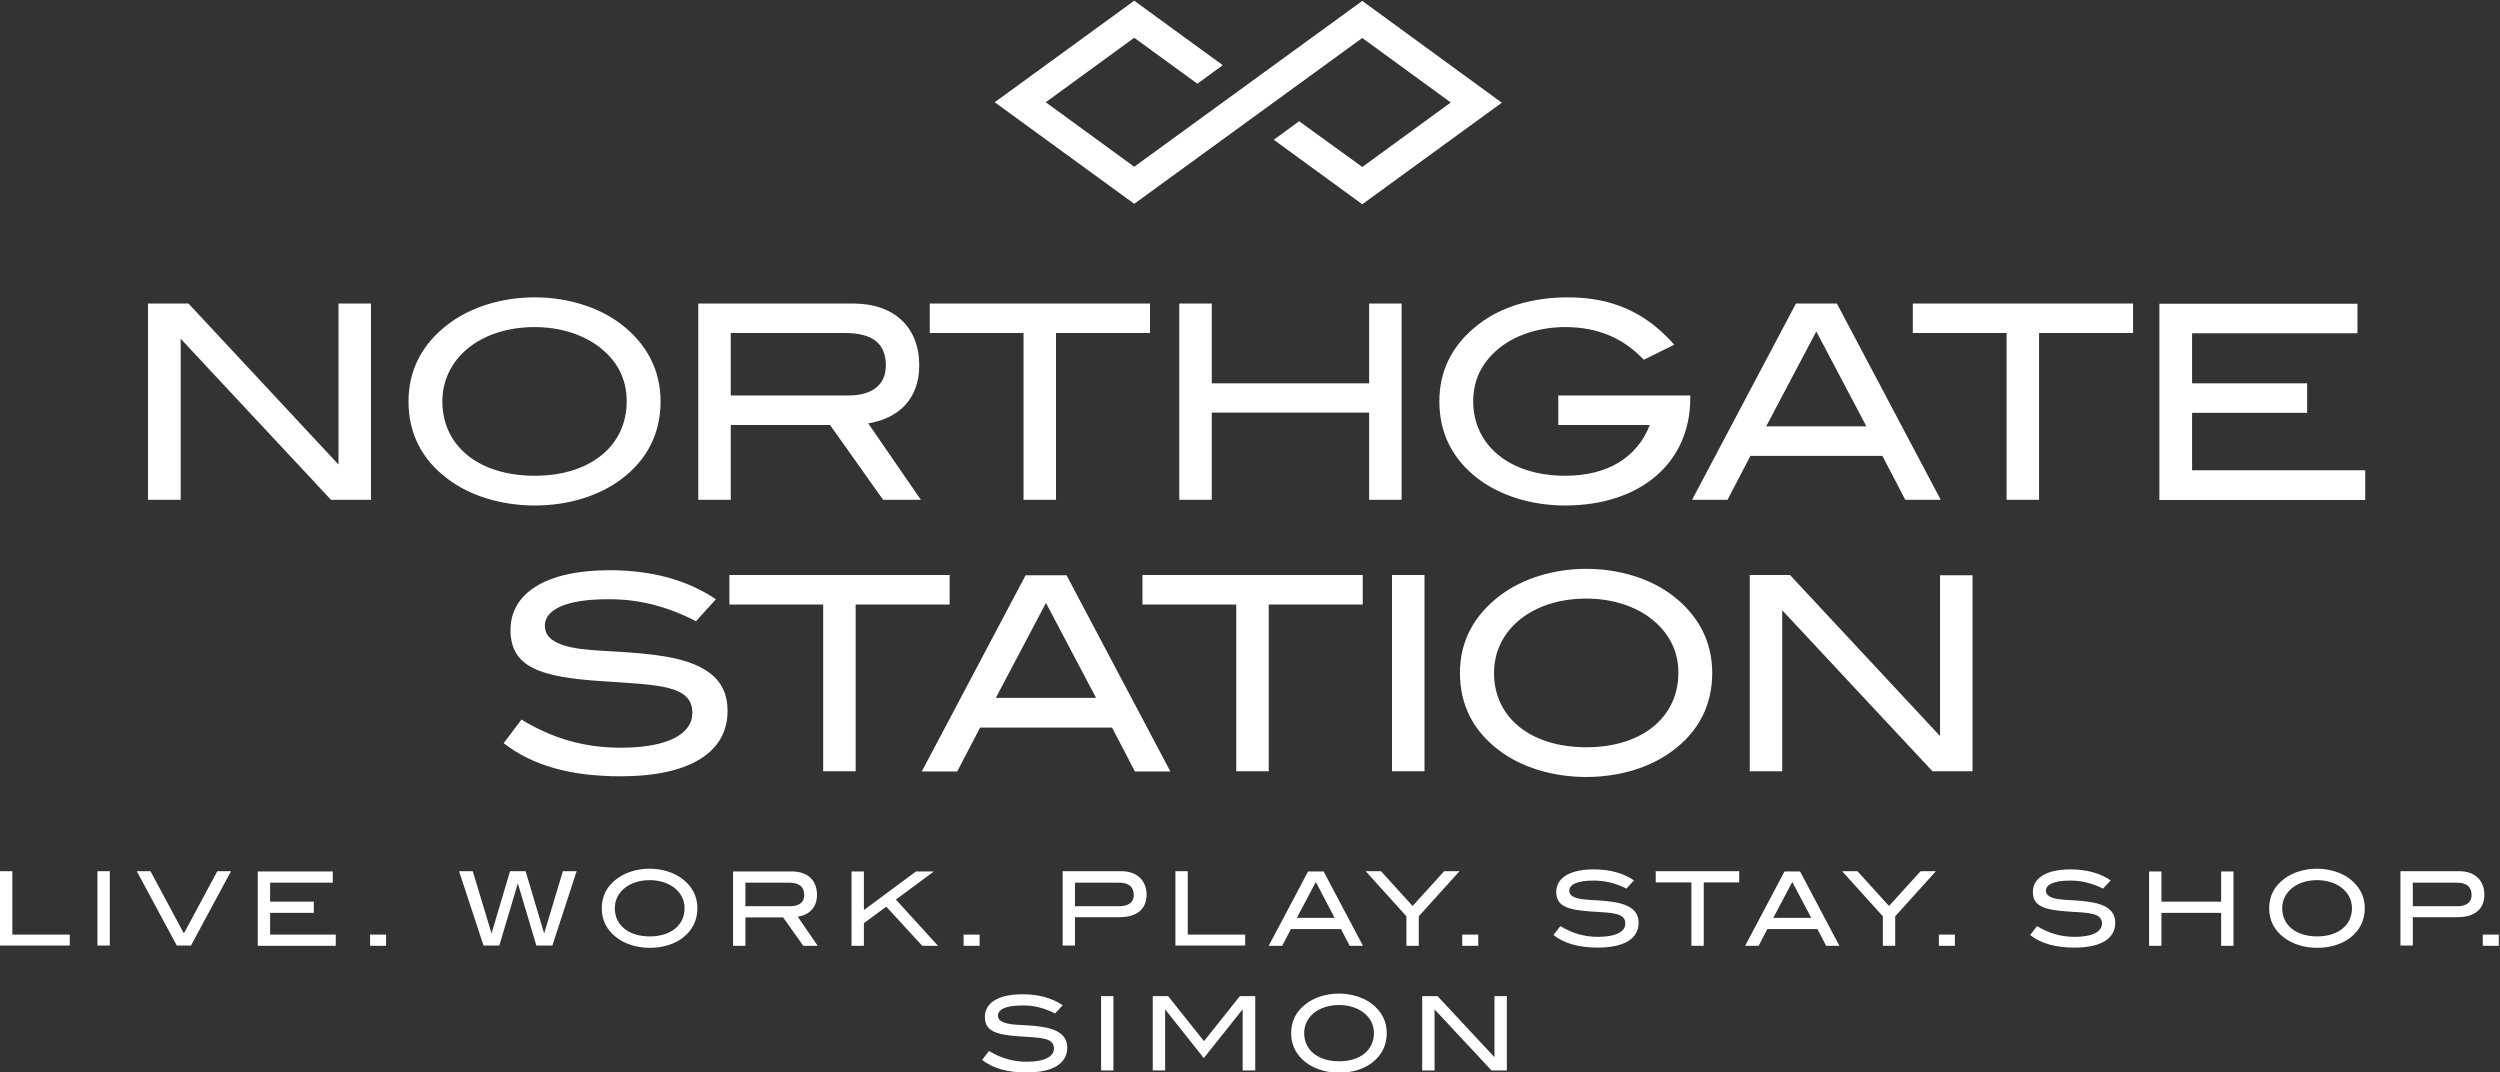 <?xml version="1.0" encoding="utf-8"?>
<!-- Generator: Adobe Illustrator 27.2.0, SVG Export Plug-In . SVG Version: 6.00 Build 0)  -->
<svg version="1.1"
	 id="svg2" xmlns:svg="http://www.w3.org/2000/svg" xmlns:cc="http://creativecommons.org/ns#" xmlns:rdf="http://www.w3.org/1999/02/22-rdf-syntax-ns#" xmlns:dc="http://purl.org/dc/elements/1.1/" xmlns:inkscape="http://www.inkscape.org/namespaces/inkscape" xmlns:sodipodi="http://sodipodi.sourceforge.net/DTD/sodipodi-0.dtd"
	 xmlns="http://www.w3.org/2000/svg" xmlns:xlink="http://www.w3.org/1999/xlink" x="0px" y="0px" viewBox="0 0 145.7 62.5"
	 style="enable-background:new 0 0 145.7 62.5;" xml:space="preserve">
<rect x="0" y="0" width="145.7" height="62.5" fill="#333333" stroke="none"/>
<style type="text/css">
	.st0{fill:#FFFFFF;}
</style>
<sodipodi:namedview  bordercolor="#666666" borderopacity="1" gridtolerance="10" guidetolerance="10" id="namedview4" inkscape:pageopacity="0" inkscape:pageshadow="2" inkscape:window-height="480" inkscape:window-width="640" objecttolerance="10" pagecolor="#ffffff">
	</sodipodi:namedview>
<g id="g10" transform="matrix(1.333,0,0,-1.333,0,215.92)" inkscape:groupmode="layer" inkscape:label="ink_ext_XXXXXX">
	<g id="g12" transform="scale(0.1)">
		<path id="path14" class="st0" d="M595.6,1619.4l-99.7-72.5l-38.7,28.2l38.7,28.2l27.6-20.1l11.1,8.1l-38.7,28.2l-61-44.4l61-44.4
			l99.7,72.5l38.7-28.2l-38.7-28.2l-27.6,20l-11.1-8.1l38.7-28.2l61,44.4L595.6,1619.4"/>
		<path id="path16" class="st0" d="M162.2,1401.3v85.8H148v-70.4l-65.6,70.4H64.7v-85.8H79v70.4l65.7-70.4H162.2z M288.8,1444.3
			c0,13.6-5.9,25.1-17.4,33.9c-9.5,7.2-23,11.6-37.6,11.6c-14.7,0-28.1-4.4-37.7-11.6c-11.6-8.8-17.5-20.2-17.5-33.9
			c0-14,5.8-25.4,17.3-34c9.4-7.1,23-11.5,37.9-11.5c14.9,0,28.2,4.3,37.7,11.4C283,1418.8,288.8,1430.3,288.8,1444.3 M274,1444.3
			c0-19.2-15.7-32.5-40.2-32.5c-24.7,0-40.4,13.2-40.4,32.5c0,18.7,16.5,32.5,40.4,32.5c10.8,0,20.5-3.1,27.4-8.1
			C269.8,1462.4,274,1454.3,274,1444.3 M402.6,1401.3l-23,33.4c12.8,2.1,22.3,10.2,22.3,25.4c0,16.6-10.9,27-28.9,27h-67.7v-85.8
			h14.2v32.7h43.4l23.2-32.7H402.6z M370.8,1446.9h-51.3v27.3h50c12,0,17.8-4.6,17.8-14.1C387.3,1451.6,381.5,1446.9,370.8,1446.9
			 M502.8,1474.2v12.9h-96.3v-12.9h41v-72.9h14.2v72.9H502.8z M612.8,1401.3v85.8h-14.2v-34.9h-68.8v34.9h-14.2v-85.8h14.2v38.1
			h68.8v-38.1H612.8z M739,1445.6v1.3h-57.7V1434h40c-5.5-14.2-18.4-22.2-37-22.2c-24.3,0-40.2,13.4-40.2,32.5
			c0,10,4.3,18.1,12.8,24.4c6.9,5,16.7,8.1,27.4,8.1c14.7,0,25.7-5.1,34.4-14.3l13.3,6.6c-12.5,14.2-27.3,20.7-46.5,20.7
			c-15.5,0-29-4.1-38.8-11.6c-11.6-8.8-17.4-20.2-17.4-33.9c0-14,5.8-25.4,17.2-34c9.4-7.1,22.9-11.5,37.8-11.5
			C717.4,1398.8,739,1417.7,739,1445.6 M848.5,1401.3l-45.4,85.8h-17.9l-45.4-85.8h15.5l10,19.2H823l10-19.2H848.5z M816,1433.4
			h-43.8l21.9,41.5L816,1433.4z M932.6,1474.2v12.9h-96.3v-12.9h41v-72.9h14.2v72.9H932.6z M1034.1,1401.3v12.9h-75.7v25.1h50.3
			v12.9h-50.3v21.9h72.3v12.9h-86.6v-85.8H1034.1"/>
		<path id="path18" class="st0" d="M304.3,1348.2l8.7,9.6c-12.5,8.4-28,12.7-46.5,12.7c-27.9,0-43.3-10.1-43.3-26.1
			c0-16.5,13.3-20.6,39.7-22.4c25.3-1.7,39.8-1.7,39.8-13.9c0-9.3-10.9-15.2-31.3-15.2c-15.7,0-29.6,3.9-43.4,12.3l-7.8-10.3
			c12.5-9.8,29.3-14.5,51.1-14.5c30.5,0,46.8,10.6,46.8,28.6c0,14.3-10.2,21.7-31.5,24.4c-17.4,2.3-31.5,1.2-40.9,4.5
			c-5,1.8-7.5,4.4-7.5,8.3c0,7.1,9.4,11.6,27.2,11.6C278.9,1358,291.5,1354.8,304.3,1348.2 M415.2,1355.5v12.9h-96.3v-12.9h41v-72.9
			h14.2v72.9L415.2,1355.5z M511.7,1282.5l-45.4,85.8h-17.9l-45.4-85.8h15.5l10,19.2h57.7l10-19.2H511.7z M479.2,1314.7h-43.8
			l21.9,41.5L479.2,1314.7z M595.8,1355.5v12.9h-96.3v-12.9h41v-72.9h14.2v72.9L595.8,1355.5z M622.8,1368.4h-14.2v-85.8h14.2
			V1368.4z M748.6,1325.6c0,13.6-5.9,25.1-17.4,33.9c-9.5,7.2-23,11.6-37.6,11.6c-14.7,0-28.1-4.4-37.7-11.6
			c-11.6-8.8-17.6-20.2-17.6-33.9c0-14,5.8-25.4,17.3-34c9.4-7.1,23-11.5,37.9-11.5c14.9,0,28.2,4.3,37.7,11.4
			C742.8,1300.1,748.6,1311.6,748.6,1325.6 M733.8,1325.6c0-19.2-15.7-32.5-40.2-32.5c-24.7,0-40.4,13.2-40.4,32.5
			c0,18.7,16.5,32.5,40.4,32.5c10.8,0,20.5-3.1,27.4-8.1C729.5,1343.7,733.8,1335.5,733.8,1325.6 M862.4,1282.5v85.8h-14.2V1298
			l-65.6,70.4H765v-85.8h14.2v70.4l65.7-70.4H862.4"/>
		<path id="path20" class="st0" d="M30.5,1206.3v4.9H5.4v27.7H0v-32.5H30.5z M48,1238.9h-5.4v-32.5H48V1238.9z M101,1238.9h-6
			l-14.6-27.2l-14.6,27.2h-6l17.5-32.5h6.2L101,1238.9z M146.8,1206.3v4.9h-28.7v9.5h19.1v4.9h-19.1v8.3h27.4v4.9h-32.8v-32.5H146.8
			z M168.8,1211.2h-7v-4.9h7V1211.2z M252.1,1238.9h-6l-8.2-27.2l-8.1,27.2h-6.8l-8.1-27.2l-8.2,27.2h-6l10.7-32.5h6.9l8.1,27.2
			l8.1-27.2h7L252.1,1238.9z M304.9,1222.7c0,5.2-2.2,9.5-6.6,12.9c-3.6,2.7-8.7,4.4-14.3,4.4c-5.6,0-10.7-1.7-14.3-4.4
			c-4.4-3.3-6.6-7.6-6.6-12.9c0-5.3,2.2-9.6,6.6-12.9c3.6-2.7,8.7-4.4,14.4-4.4c5.7,0,10.7,1.6,14.3,4.3
			C302.7,1213,304.9,1217.4,304.9,1222.7 M299.3,1222.7c0-7.3-5.9-12.3-15.2-12.3c-9.4,0-15.3,5-15.3,12.3c0,7.1,6.3,12.3,15.3,12.3
			c4.1,0,7.8-1.2,10.4-3.1C297.7,1229.5,299.3,1226.4,299.3,1222.7 M357.5,1206.3l-8.7,12.7c4.9,0.8,8.4,3.9,8.4,9.6
			c0,6.3-4.1,10.2-11,10.2h-25.7v-32.5h5.4v12.4h16.5l8.8-12.4H357.5z M345.4,1223.6h-19.5v10.3h19c4.5,0,6.7-1.8,6.7-5.4
			C351.7,1225.4,349.5,1223.6,345.4,1223.6 M410.1,1206.3l-18.4,20.2l16.6,12.3h-7.8l-22.8-16.9v16.9h-5.4v-32.5h5.4v9.9l9.8,7.2
			l15.7-17.1H410.1z M428.3,1211.2h-7v-4.9h7V1211.2z M490.4,1238.9h-25.8v-32.5h5.4v12.4h19.4c7.7,0,11.9,3.5,11.9,10
			C501.2,1234.9,497,1238.9,490.4,1238.9 M489.4,1223.6H470v10.3h19.1c4.4,0,6.6-1.8,6.6-5.4
			C495.7,1225.4,493.5,1223.6,489.4,1223.6 M544.4,1206.3v4.9h-25.1v27.7h-5.4v-32.5H544.4z M595.9,1206.3l-17.2,32.5h-6.8
			l-17.2-32.5h5.9l3.8,7.3h21.9l3.8-7.3H595.9z M583.5,1218.5H567l8.3,15.7L583.5,1218.5z M638.1,1238.9h-6.7l-13.8-15.2l-13.8,15.2
			h-6.7l17.8-19.7v-12.9h5.4v12.9L638.1,1238.9z M646.3,1211.2h-7v-4.9h7V1211.2z M711.1,1231.3l3.3,3.6c-4.7,3.2-10.6,4.8-17.6,4.8
			c-10.6,0-16.4-3.8-16.4-9.9c0-6.2,5-7.8,15.1-8.5c9.6-0.6,15.1-0.6,15.1-5.3c0-3.5-4.1-5.8-11.9-5.8c-5.9,0-11.2,1.5-16.5,4.7
			l-3-3.9c4.7-3.7,11.1-5.5,19.4-5.5c11.6,0,17.8,4,17.8,10.8c0,5.4-3.9,8.2-12,9.3c-6.6,0.9-12,0.5-15.5,1.7
			c-1.9,0.7-2.8,1.7-2.8,3.1c0,2.7,3.6,4.4,10.3,4.4C701.5,1234.9,706.3,1233.7,711.1,1231.3 M760.4,1234v4.9h-36.5v-4.9h15.6v-27.7
			h5.4v27.7H760.4z M804.2,1206.3l-17.2,32.5h-6.8l-17.2-32.5h5.9l3.8,7.3h21.9l3.8-7.3H804.2z M791.9,1218.5h-16.6l8.3,15.7
			L791.9,1218.5z M846.4,1238.9h-6.7l-13.8-15.2l-13.8,15.2h-6.7l17.8-19.7v-12.9h5.4v12.9L846.4,1238.9z M854.7,1211.2h-7v-4.9h7
			V1211.2z M919.5,1231.3l3.3,3.6c-4.7,3.2-10.6,4.8-17.6,4.8c-10.6,0-16.4-3.8-16.4-9.9c0-6.2,5-7.8,15.1-8.5
			c9.6-0.6,15.1-0.6,15.1-5.3c0-3.5-4.1-5.8-11.9-5.8c-5.9,0-11.2,1.5-16.5,4.7l-3-3.9c4.7-3.7,11.1-5.5,19.4-5.5
			c11.6,0,17.8,4,17.8,10.8c0,5.4-3.9,8.2-12,9.3c-6.6,0.9-12,0.5-15.5,1.7c-1.9,0.7-2.8,1.7-2.8,3.1c0,2.7,3.6,4.4,10.3,4.4
			C909.8,1234.9,914.6,1233.7,919.5,1231.3 M976.5,1206.3v32.5h-5.4v-13.2H945v13.2h-5.4v-32.5h5.4v14.4h26.1v-14.4H976.5z
			 M1033.9,1222.7c0,5.2-2.2,9.5-6.6,12.9c-3.6,2.7-8.7,4.4-14.3,4.4c-5.6,0-10.7-1.7-14.3-4.4c-4.4-3.3-6.6-7.6-6.6-12.9
			c0-5.3,2.2-9.6,6.6-12.9c3.6-2.7,8.7-4.4,14.4-4.4c5.7,0,10.7,1.6,14.3,4.3C1031.7,1213,1033.9,1217.4,1033.9,1222.7
			 M1028.3,1222.7c0-7.3-5.9-12.3-15.2-12.3c-9.4,0-15.3,5-15.3,12.3c0,7.1,6.3,12.3,15.3,12.3c4.1,0,7.8-1.2,10.4-3.1
			C1026.7,1229.5,1028.3,1226.4,1028.3,1222.7 M1075.3,1238.9h-25.8v-32.5h5.4v12.4h19.4c7.7,0,11.9,3.5,11.9,10
			C1086.1,1234.9,1082,1238.9,1075.3,1238.9 M1074.4,1223.6h-19.5v10.3h19.1c4.4,0,6.6-1.8,6.6-5.4
			C1080.6,1225.4,1078.5,1223.6,1074.4,1223.6 M1092.5,1211.2h-7v-4.9h7V1211.2"/>
		<path id="path22" class="st0" d="M461.3,1176.7l3.3,3.6c-4.7,3.2-10.6,4.8-17.6,4.8c-10.6,0-16.4-3.8-16.4-9.9
			c0-6.3,5-7.8,15.1-8.5c9.6-0.6,15.1-0.6,15.1-5.3c0-3.5-4.1-5.8-11.9-5.8c-5.9,0-11.2,1.5-16.5,4.7l-3-3.9
			c4.7-3.7,11.1-5.5,19.4-5.5c11.6,0,17.8,4,17.8,10.8c0,5.4-3.9,8.2-12,9.3c-6.6,0.9-12,0.4-15.5,1.7c-1.9,0.7-2.8,1.7-2.8,3.1
			c0,2.7,3.6,4.4,10.3,4.4C451.6,1180.4,456.4,1179.2,461.3,1176.7 M486.8,1184.3h-5.4v-32.5h5.4V1184.3z M548.8,1151.8v32.5h-6.7
			l-15.7-19.7l-15.7,19.7h-6.7v-32.5h5.4v26.6h0.1l16.8-21.2l16.9,21.2h0.1v-26.6H548.8z M606.3,1168.1c0,5.2-2.2,9.5-6.6,12.9
			c-3.6,2.7-8.7,4.4-14.3,4.4c-5.6,0-10.7-1.7-14.3-4.4c-4.4-3.3-6.6-7.6-6.6-12.9c0-5.3,2.2-9.6,6.6-12.9c3.6-2.7,8.7-4.4,14.4-4.4
			c5.7,0,10.7,1.6,14.3,4.3C604.1,1158.4,606.3,1162.8,606.3,1168.1 M600.7,1168.1c0-7.3-5.9-12.3-15.2-12.3
			c-9.4,0-15.3,5-15.3,12.3c0,7.1,6.2,12.3,15.3,12.3c4.1,0,7.8-1.2,10.4-3.1C599,1175,600.7,1171.9,600.7,1168.1 M658.8,1151.8
			v32.5h-5.4v-26.7l-24.9,26.7h-6.7v-32.5h5.4v26.7l24.9-26.7H658.8"/>
	</g>
</g>
</svg>
